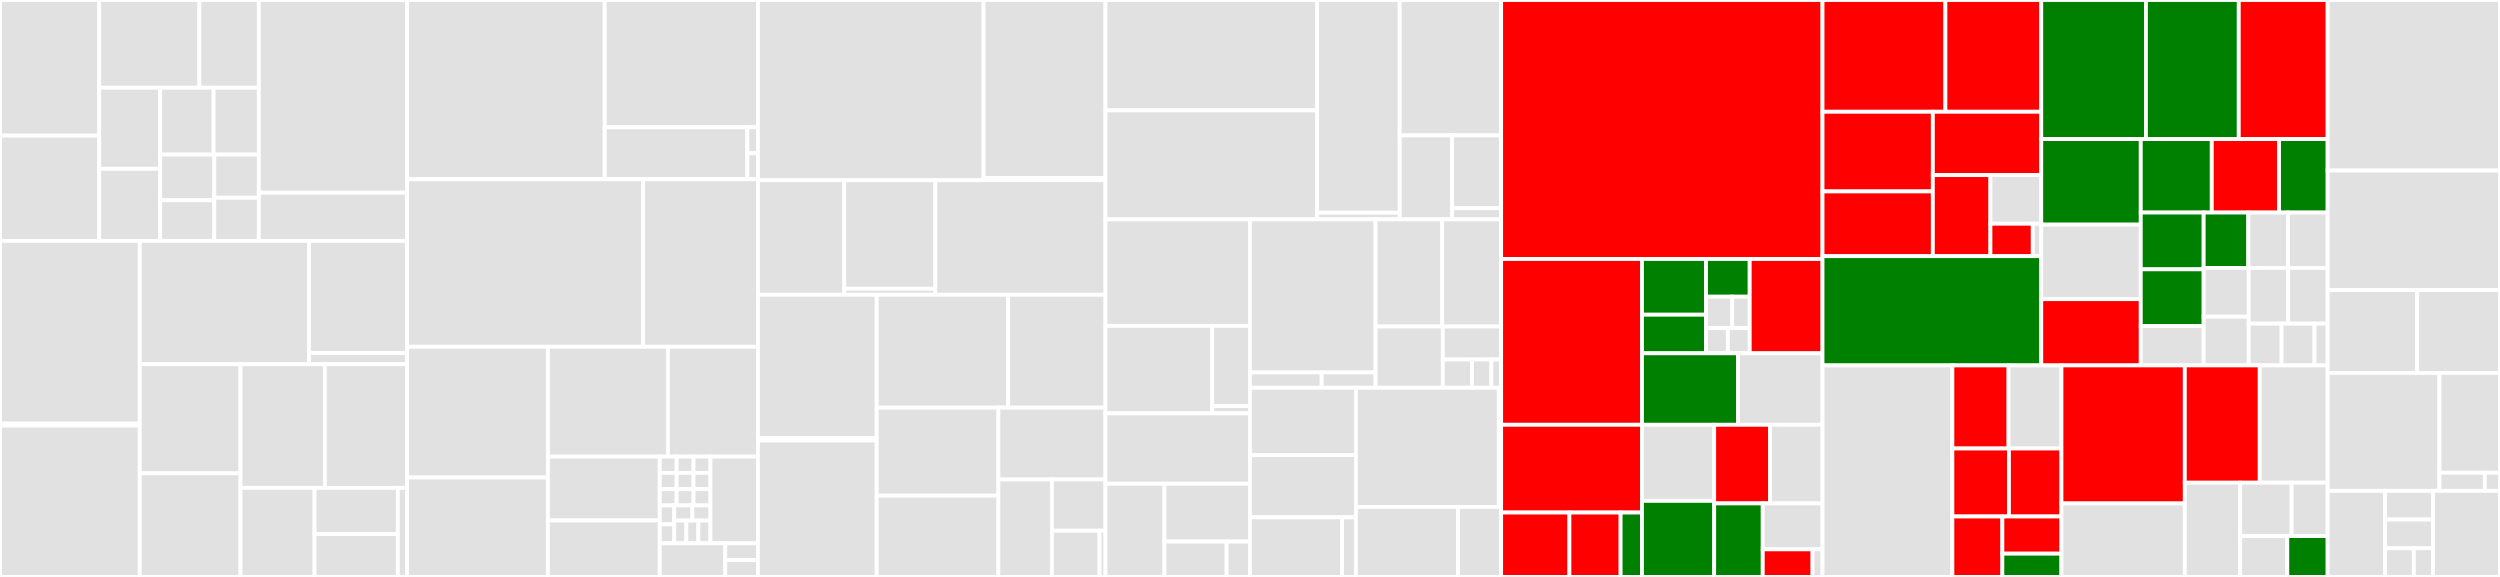 <svg baseProfile="full" width="650" height="150" viewBox="0 0 650 150" version="1.1"
xmlns="http://www.w3.org/2000/svg" xmlns:ev="http://www.w3.org/2001/xml-events"
xmlns:xlink="http://www.w3.org/1999/xlink">

<rect x="0" y="0" width="650" height="150" fill="#333333" stroke="none"/>

<style>rect.s{mask:url(#mask);}</style>
<defs>
  <pattern id="white" width="4" height="4" patternUnits="userSpaceOnUse" patternTransform="rotate(45)">
    <rect width="2" height="2" transform="translate(0,0)" fill="white"></rect>
  </pattern>
  <mask id="mask">
    <rect x="0" y="0" width="100%" height="100%" fill="url(#white)"></rect>
  </mask>
</defs>

<rect x="0" y="0" width="25.792" height="35.275" fill="#e1e1e1" stroke="white" stroke-width="1" class=" tooltipped" data-content="botonic-plugin-contentful/src/contentful/contents/button.ts"><title>botonic-plugin-contentful/src/contentful/contents/button.ts</title></rect>
<rect x="0" y="35.275" width="25.792" height="27.356" fill="#e1e1e1" stroke="white" stroke-width="1" class=" tooltipped" data-content="botonic-plugin-contentful/src/contentful/contents/schedule.ts"><title>botonic-plugin-contentful/src/contentful/contents/schedule.ts</title></rect>
<rect x="25.792" y="0" width="26.042" height="22.816" fill="#e1e1e1" stroke="white" stroke-width="1" class=" tooltipped" data-content="botonic-plugin-contentful/src/contentful/contents/follow-up.ts"><title>botonic-plugin-contentful/src/contentful/contents/follow-up.ts</title></rect>
<rect x="51.834" y="0" width="15.463" height="22.816" fill="#e1e1e1" stroke="white" stroke-width="1" class=" tooltipped" data-content="botonic-plugin-contentful/src/contentful/contents/carousel.ts"><title>botonic-plugin-contentful/src/contentful/contents/carousel.ts</title></rect>
<rect x="25.792" y="22.816" width="15.856" height="21.079" fill="#e1e1e1" stroke="white" stroke-width="1" class=" tooltipped" data-content="botonic-plugin-contentful/src/contentful/contents/text.ts"><title>botonic-plugin-contentful/src/contentful/contents/text.ts</title></rect>
<rect x="25.792" y="43.895" width="15.856" height="18.737" fill="#e1e1e1" stroke="white" stroke-width="1" class=" tooltipped" data-content="botonic-plugin-contentful/src/contentful/contents/contents.ts"><title>botonic-plugin-contentful/src/contentful/contents/contents.ts</title></rect>
<rect x="41.648" y="22.816" width="13.893" height="17.374" fill="#e1e1e1" stroke="white" stroke-width="1" class=" tooltipped" data-content="botonic-plugin-contentful/src/contentful/contents/queue.ts"><title>botonic-plugin-contentful/src/contentful/contents/queue.ts</title></rect>
<rect x="55.541" y="22.816" width="11.756" height="17.374" fill="#e1e1e1" stroke="white" stroke-width="1" class=" tooltipped" data-content="botonic-plugin-contentful/src/contentful/contents/startup.ts"><title>botonic-plugin-contentful/src/contentful/contents/startup.ts</title></rect>
<rect x="41.648" y="40.19" width="14.066" height="11.881" fill="#e1e1e1" stroke="white" stroke-width="1" class=" tooltipped" data-content="botonic-plugin-contentful/src/contentful/contents/asset.ts"><title>botonic-plugin-contentful/src/contentful/contents/asset.ts</title></rect>
<rect x="41.648" y="52.071" width="14.066" height="10.561" fill="#e1e1e1" stroke="white" stroke-width="1" class=" tooltipped" data-content="botonic-plugin-contentful/src/contentful/contents/date-range.ts"><title>botonic-plugin-contentful/src/contentful/contents/date-range.ts</title></rect>
<rect x="55.713" y="40.19" width="11.583" height="11.221" fill="#e1e1e1" stroke="white" stroke-width="1" class=" tooltipped" data-content="botonic-plugin-contentful/src/contentful/contents/url.ts"><title>botonic-plugin-contentful/src/contentful/contents/url.ts</title></rect>
<rect x="55.713" y="51.411" width="11.583" height="11.221" fill="#e1e1e1" stroke="white" stroke-width="1" class=" tooltipped" data-content="botonic-plugin-contentful/src/contentful/contents/image.ts"><title>botonic-plugin-contentful/src/contentful/contents/image.ts</title></rect>
<rect x="67.297" y="0" width="38.54" height="50.105" fill="#e1e1e1" stroke="white" stroke-width="1" class=" tooltipped" data-content="botonic-plugin-contentful/src/contentful/export/locale-migrator.ts"><title>botonic-plugin-contentful/src/contentful/export/locale-migrator.ts</title></rect>
<rect x="67.297" y="50.105" width="38.54" height="12.526" fill="#e1e1e1" stroke="white" stroke-width="1" class=" tooltipped" data-content="botonic-plugin-contentful/src/contentful/export/space-export.ts"><title>botonic-plugin-contentful/src/contentful/export/space-export.ts</title></rect>
<rect x="0" y="62.632" width="36.342" height="47.516" fill="#e1e1e1" stroke="white" stroke-width="1" class=" tooltipped" data-content="botonic-plugin-contentful/src/contentful/manage/manage-contentful.ts"><title>botonic-plugin-contentful/src/contentful/manage/manage-contentful.ts</title></rect>
<rect x="0" y="110.148" width="36.342" height="0.511" fill="#e1e1e1" stroke="white" stroke-width="1" class=" tooltipped" data-content="botonic-plugin-contentful/src/contentful/manage/index.ts"><title>botonic-plugin-contentful/src/contentful/manage/index.ts</title></rect>
<rect x="0" y="110.659" width="36.342" height="39.341" fill="#e1e1e1" stroke="white" stroke-width="1" class=" tooltipped" data-content="botonic-plugin-contentful/src/contentful/cms-contentful.ts"><title>botonic-plugin-contentful/src/contentful/cms-contentful.ts</title></rect>
<rect x="36.342" y="62.632" width="44.014" height="32.062" fill="#e1e1e1" stroke="white" stroke-width="1" class=" tooltipped" data-content="botonic-plugin-contentful/src/contentful/traverser.ts"><title>botonic-plugin-contentful/src/contentful/traverser.ts</title></rect>
<rect x="80.355" y="62.632" width="25.482" height="29.147" fill="#e1e1e1" stroke="white" stroke-width="1" class=" tooltipped" data-content="botonic-plugin-contentful/src/contentful/search/keywords.ts"><title>botonic-plugin-contentful/src/contentful/search/keywords.ts</title></rect>
<rect x="80.355" y="91.779" width="25.482" height="2.915" fill="#e1e1e1" stroke="white" stroke-width="1" class=" tooltipped" data-content="botonic-plugin-contentful/src/contentful/search/searchable-by.ts"><title>botonic-plugin-contentful/src/contentful/search/searchable-by.ts</title></rect>
<rect x="36.342" y="94.693" width="26.187" height="28.362" fill="#e1e1e1" stroke="white" stroke-width="1" class=" tooltipped" data-content="botonic-plugin-contentful/src/contentful/multi-environment.ts"><title>botonic-plugin-contentful/src/contentful/multi-environment.ts</title></rect>
<rect x="36.342" y="123.056" width="26.187" height="26.944" fill="#e1e1e1" stroke="white" stroke-width="1" class=" tooltipped" data-content="botonic-plugin-contentful/src/contentful/content-delivery.ts"><title>botonic-plugin-contentful/src/contentful/content-delivery.ts</title></rect>
<rect x="62.528" y="94.693" width="21.943" height="32.155" fill="#e1e1e1" stroke="white" stroke-width="1" class=" tooltipped" data-content="botonic-plugin-contentful/src/contentful/ignore-fallback-decorator.ts"><title>botonic-plugin-contentful/src/contentful/ignore-fallback-decorator.ts</title></rect>
<rect x="84.471" y="94.693" width="21.366" height="32.155" fill="#e1e1e1" stroke="white" stroke-width="1" class=" tooltipped" data-content="botonic-plugin-contentful/src/contentful/delivery-api.ts"><title>botonic-plugin-contentful/src/contentful/delivery-api.ts</title></rect>
<rect x="62.528" y="126.848" width="19.248" height="23.152" fill="#e1e1e1" stroke="white" stroke-width="1" class=" tooltipped" data-content="botonic-plugin-contentful/src/contentful/delivery-utils.ts"><title>botonic-plugin-contentful/src/contentful/delivery-utils.ts</title></rect>
<rect x="81.777" y="126.848" width="21.654" height="12.005" fill="#e1e1e1" stroke="white" stroke-width="1" class=" tooltipped" data-content="botonic-plugin-contentful/src/contentful/factories.ts"><title>botonic-plugin-contentful/src/contentful/factories.ts</title></rect>
<rect x="81.777" y="138.853" width="21.654" height="11.147" fill="#e1e1e1" stroke="white" stroke-width="1" class=" tooltipped" data-content="botonic-plugin-contentful/src/contentful/delivery/cache.ts"><title>botonic-plugin-contentful/src/contentful/delivery/cache.ts</title></rect>
<rect x="103.431" y="126.848" width="2.406" height="23.152" fill="#e1e1e1" stroke="white" stroke-width="1" class=" tooltipped" data-content="botonic-plugin-contentful/src/contentful/index.ts"><title>botonic-plugin-contentful/src/contentful/index.ts</title></rect>
<rect x="105.837" y="0" width="51.392" height="46.608" fill="#e1e1e1" stroke="white" stroke-width="1" class=" tooltipped" data-content="botonic-plugin-contentful/src/nlp/stemmers/stemmer-sk.ts"><title>botonic-plugin-contentful/src/nlp/stemmers/stemmer-sk.ts</title></rect>
<rect x="157.229" y="0" width="39.839" height="33.092" fill="#e1e1e1" stroke="white" stroke-width="1" class=" tooltipped" data-content="botonic-plugin-contentful/src/nlp/stemmers/polish-stemmer.ts"><title>botonic-plugin-contentful/src/nlp/stemmers/polish-stemmer.ts</title></rect>
<rect x="157.229" y="33.092" width="37.091" height="13.516" fill="#e1e1e1" stroke="white" stroke-width="1" class=" tooltipped" data-content="botonic-plugin-contentful/src/nlp/stemmers/stemmer-hr.ts"><title>botonic-plugin-contentful/src/nlp/stemmers/stemmer-hr.ts</title></rect>
<rect x="194.32" y="33.092" width="2.747" height="6.758" fill="#e1e1e1" stroke="white" stroke-width="1" class=" tooltipped" data-content="botonic-plugin-contentful/src/nlp/stemmers/rules/rules-hr.ts"><title>botonic-plugin-contentful/src/nlp/stemmers/rules/rules-hr.ts</title></rect>
<rect x="194.32" y="39.85" width="2.747" height="6.758" fill="#e1e1e1" stroke="white" stroke-width="1" class=" tooltipped" data-content="botonic-plugin-contentful/src/nlp/stemmers/transformations/transformations-hr.ts"><title>botonic-plugin-contentful/src/nlp/stemmers/transformations/transformations-hr.ts</title></rect>
<rect x="105.837" y="46.608" width="61.389" height="43.555" fill="#e1e1e1" stroke="white" stroke-width="1" class=" tooltipped" data-content="botonic-plugin-contentful/src/nlp/similar-words.ts"><title>botonic-plugin-contentful/src/nlp/similar-words.ts</title></rect>
<rect x="167.226" y="46.608" width="29.842" height="43.555" fill="#e1e1e1" stroke="white" stroke-width="1" class=" tooltipped" data-content="botonic-plugin-contentful/src/nlp/tokens.ts"><title>botonic-plugin-contentful/src/nlp/tokens.ts</title></rect>
<rect x="105.837" y="90.163" width="36.616" height="33.975" fill="#e1e1e1" stroke="white" stroke-width="1" class=" tooltipped" data-content="botonic-plugin-contentful/src/nlp/normalizer.ts"><title>botonic-plugin-contentful/src/nlp/normalizer.ts</title></rect>
<rect x="105.837" y="124.138" width="36.616" height="25.862" fill="#e1e1e1" stroke="white" stroke-width="1" class=" tooltipped" data-content="botonic-plugin-contentful/src/nlp/token-stripper.ts"><title>botonic-plugin-contentful/src/nlp/token-stripper.ts</title></rect>
<rect x="142.453" y="90.163" width="31.208" height="28.559" fill="#e1e1e1" stroke="white" stroke-width="1" class=" tooltipped" data-content="botonic-plugin-contentful/src/nlp/keywords.ts"><title>botonic-plugin-contentful/src/nlp/keywords.ts</title></rect>
<rect x="173.661" y="90.163" width="23.406" height="28.559" fill="#e1e1e1" stroke="white" stroke-width="1" class=" tooltipped" data-content="botonic-plugin-contentful/src/nlp/locales.ts"><title>botonic-plugin-contentful/src/nlp/locales.ts</title></rect>
<rect x="142.453" y="118.721" width="29.088" height="16.597" fill="#e1e1e1" stroke="white" stroke-width="1" class=" tooltipped" data-content="botonic-plugin-contentful/src/nlp/token-skipper.ts"><title>botonic-plugin-contentful/src/nlp/token-skipper.ts</title></rect>
<rect x="142.453" y="135.318" width="29.088" height="14.682" fill="#e1e1e1" stroke="white" stroke-width="1" class=" tooltipped" data-content="botonic-plugin-contentful/src/nlp/stemmer.ts"><title>botonic-plugin-contentful/src/nlp/stemmer.ts</title></rect>
<rect x="171.541" y="118.721" width="4.392" height="4.228" fill="#e1e1e1" stroke="white" stroke-width="1" class=" tooltipped" data-content="botonic-plugin-contentful/src/nlp/stopwords/stopwords-ca.ts"><title>botonic-plugin-contentful/src/nlp/stopwords/stopwords-ca.ts</title></rect>
<rect x="175.933" y="118.721" width="4.392" height="4.228" fill="#e1e1e1" stroke="white" stroke-width="1" class=" tooltipped" data-content="botonic-plugin-contentful/src/nlp/stopwords/stopwords-cs.ts"><title>botonic-plugin-contentful/src/nlp/stopwords/stopwords-cs.ts</title></rect>
<rect x="180.324" y="118.721" width="4.392" height="4.228" fill="#e1e1e1" stroke="white" stroke-width="1" class=" tooltipped" data-content="botonic-plugin-contentful/src/nlp/stopwords/stopwords-de.ts"><title>botonic-plugin-contentful/src/nlp/stopwords/stopwords-de.ts</title></rect>
<rect x="171.541" y="122.95" width="4.392" height="4.228" fill="#e1e1e1" stroke="white" stroke-width="1" class=" tooltipped" data-content="botonic-plugin-contentful/src/nlp/stopwords/stopwords-el.ts"><title>botonic-plugin-contentful/src/nlp/stopwords/stopwords-el.ts</title></rect>
<rect x="175.933" y="122.95" width="4.392" height="4.228" fill="#e1e1e1" stroke="white" stroke-width="1" class=" tooltipped" data-content="botonic-plugin-contentful/src/nlp/stopwords/stopwords-en.ts"><title>botonic-plugin-contentful/src/nlp/stopwords/stopwords-en.ts</title></rect>
<rect x="180.324" y="122.95" width="4.392" height="4.228" fill="#e1e1e1" stroke="white" stroke-width="1" class=" tooltipped" data-content="botonic-plugin-contentful/src/nlp/stopwords/stopwords-es.ts"><title>botonic-plugin-contentful/src/nlp/stopwords/stopwords-es.ts</title></rect>
<rect x="171.541" y="127.178" width="4.392" height="4.228" fill="#e1e1e1" stroke="white" stroke-width="1" class=" tooltipped" data-content="botonic-plugin-contentful/src/nlp/stopwords/stopwords-fr.ts"><title>botonic-plugin-contentful/src/nlp/stopwords/stopwords-fr.ts</title></rect>
<rect x="175.933" y="127.178" width="4.392" height="4.228" fill="#e1e1e1" stroke="white" stroke-width="1" class=" tooltipped" data-content="botonic-plugin-contentful/src/nlp/stopwords/stopwords-hr.ts"><title>botonic-plugin-contentful/src/nlp/stopwords/stopwords-hr.ts</title></rect>
<rect x="180.324" y="127.178" width="4.392" height="4.228" fill="#e1e1e1" stroke="white" stroke-width="1" class=" tooltipped" data-content="botonic-plugin-contentful/src/nlp/stopwords/stopwords-it.ts"><title>botonic-plugin-contentful/src/nlp/stopwords/stopwords-it.ts</title></rect>
<rect x="171.541" y="131.406" width="3.764" height="4.933" fill="#e1e1e1" stroke="white" stroke-width="1" class=" tooltipped" data-content="botonic-plugin-contentful/src/nlp/stopwords/stopwords-pl.ts"><title>botonic-plugin-contentful/src/nlp/stopwords/stopwords-pl.ts</title></rect>
<rect x="171.541" y="136.338" width="3.764" height="4.933" fill="#e1e1e1" stroke="white" stroke-width="1" class=" tooltipped" data-content="botonic-plugin-contentful/src/nlp/stopwords/stopwords-pt.ts"><title>botonic-plugin-contentful/src/nlp/stopwords/stopwords-pt.ts</title></rect>
<rect x="175.305" y="131.406" width="4.705" height="3.946" fill="#e1e1e1" stroke="white" stroke-width="1" class=" tooltipped" data-content="botonic-plugin-contentful/src/nlp/stopwords/stopwords-ro.ts"><title>botonic-plugin-contentful/src/nlp/stopwords/stopwords-ro.ts</title></rect>
<rect x="180.011" y="131.406" width="4.705" height="3.946" fill="#e1e1e1" stroke="white" stroke-width="1" class=" tooltipped" data-content="botonic-plugin-contentful/src/nlp/stopwords/stopwords-ru.ts"><title>botonic-plugin-contentful/src/nlp/stopwords/stopwords-ru.ts</title></rect>
<rect x="175.305" y="135.352" width="3.137" height="5.919" fill="#e1e1e1" stroke="white" stroke-width="1" class=" tooltipped" data-content="botonic-plugin-contentful/src/nlp/stopwords/stopwords-sk.ts"><title>botonic-plugin-contentful/src/nlp/stopwords/stopwords-sk.ts</title></rect>
<rect x="178.442" y="135.352" width="3.137" height="5.919" fill="#e1e1e1" stroke="white" stroke-width="1" class=" tooltipped" data-content="botonic-plugin-contentful/src/nlp/stopwords/stopwords-tr.ts"><title>botonic-plugin-contentful/src/nlp/stopwords/stopwords-tr.ts</title></rect>
<rect x="181.579" y="135.352" width="3.137" height="5.919" fill="#e1e1e1" stroke="white" stroke-width="1" class=" tooltipped" data-content="botonic-plugin-contentful/src/nlp/stopwords/stopwords-uk.ts"><title>botonic-plugin-contentful/src/nlp/stopwords/stopwords-uk.ts</title></rect>
<rect x="184.716" y="118.721" width="12.351" height="22.55" fill="#e1e1e1" stroke="white" stroke-width="1" class=" tooltipped" data-content="botonic-plugin-contentful/src/nlp/util/strings.ts"><title>botonic-plugin-contentful/src/nlp/util/strings.ts</title></rect>
<rect x="171.541" y="141.271" width="17.017" height="8.729" fill="#e1e1e1" stroke="white" stroke-width="1" class=" tooltipped" data-content="botonic-plugin-contentful/src/nlp/index.ts"><title>botonic-plugin-contentful/src/nlp/index.ts</title></rect>
<rect x="188.559" y="141.271" width="8.509" height="4.364" fill="#e1e1e1" stroke="white" stroke-width="1" class=" tooltipped" data-content="botonic-plugin-contentful/src/nlp/tokenizers/tokenizer-hr.ts"><title>botonic-plugin-contentful/src/nlp/tokenizers/tokenizer-hr.ts</title></rect>
<rect x="188.559" y="145.636" width="8.509" height="4.364" fill="#e1e1e1" stroke="white" stroke-width="1" class=" tooltipped" data-content="botonic-plugin-contentful/src/nlp/tokenizers/tokenizer-sk.ts"><title>botonic-plugin-contentful/src/nlp/tokenizers/tokenizer-sk.ts</title></rect>
<rect x="197.067" y="0" width="58.657" height="46.849" fill="#e1e1e1" stroke="white" stroke-width="1" class=" tooltipped" data-content="botonic-plugin-contentful/src/cms/contents.ts"><title>botonic-plugin-contentful/src/cms/contents.ts</title></rect>
<rect x="255.724" y="0" width="31.707" height="46.264" fill="#e1e1e1" stroke="white" stroke-width="1" class=" tooltipped" data-content="botonic-plugin-contentful/src/cms/test-helpers/builders.ts"><title>botonic-plugin-contentful/src/cms/test-helpers/builders.ts</title></rect>
<rect x="255.724" y="46.264" width="31.707" height="0.586" fill="#e1e1e1" stroke="white" stroke-width="1" class=" tooltipped" data-content="botonic-plugin-contentful/src/cms/test-helpers/index.ts"><title>botonic-plugin-contentful/src/cms/test-helpers/index.ts</title></rect>
<rect x="197.067" y="46.849" width="22.435" height="29.795" fill="#e1e1e1" stroke="white" stroke-width="1" class=" tooltipped" data-content="botonic-plugin-contentful/src/cms/transform/cms-filter.ts"><title>botonic-plugin-contentful/src/cms/transform/cms-filter.ts</title></rect>
<rect x="219.502" y="46.849" width="23.682" height="28.226" fill="#e1e1e1" stroke="white" stroke-width="1" class=" tooltipped" data-content="botonic-plugin-contentful/src/cms/transform/message-content-filters.ts"><title>botonic-plugin-contentful/src/cms/transform/message-content-filters.ts</title></rect>
<rect x="219.502" y="75.076" width="23.682" height="1.568" fill="#e1e1e1" stroke="white" stroke-width="1" class=" tooltipped" data-content="botonic-plugin-contentful/src/cms/transform/index.ts"><title>botonic-plugin-contentful/src/cms/transform/index.ts</title></rect>
<rect x="243.184" y="46.849" width="44.247" height="29.795" fill="#e1e1e1" stroke="white" stroke-width="1" class=" tooltipped" data-content="botonic-plugin-contentful/src/cms/callback.ts"><title>botonic-plugin-contentful/src/cms/callback.ts</title></rect>
<rect x="197.067" y="76.644" width="30.881" height="37.279" fill="#e1e1e1" stroke="white" stroke-width="1" class=" tooltipped" data-content="botonic-plugin-contentful/src/cms/factories/content-factories.ts"><title>botonic-plugin-contentful/src/cms/factories/content-factories.ts</title></rect>
<rect x="197.067" y="113.923" width="30.881" height="0.601" fill="#e1e1e1" stroke="white" stroke-width="1" class=" tooltipped" data-content="botonic-plugin-contentful/src/cms/factories/index.ts"><title>botonic-plugin-contentful/src/cms/factories/index.ts</title></rect>
<rect x="197.067" y="114.524" width="30.881" height="35.476" fill="#e1e1e1" stroke="white" stroke-width="1" class=" tooltipped" data-content="botonic-plugin-contentful/src/cms/cms-error.ts"><title>botonic-plugin-contentful/src/cms/cms-error.ts</title></rect>
<rect x="227.948" y="76.644" width="34.171" height="29.342" fill="#e1e1e1" stroke="white" stroke-width="1" class=" tooltipped" data-content="botonic-plugin-contentful/src/cms/visitors/message-visitors.ts"><title>botonic-plugin-contentful/src/cms/visitors/message-visitors.ts</title></rect>
<rect x="262.119" y="76.644" width="25.312" height="29.342" fill="#e1e1e1" stroke="white" stroke-width="1" class=" tooltipped" data-content="botonic-plugin-contentful/src/cms/cms-log.ts"><title>botonic-plugin-contentful/src/cms/cms-log.ts</title></rect>
<rect x="227.948" y="105.986" width="31.64" height="22.887" fill="#e1e1e1" stroke="white" stroke-width="1" class=" tooltipped" data-content="botonic-plugin-contentful/src/cms/exceptions.ts"><title>botonic-plugin-contentful/src/cms/exceptions.ts</title></rect>
<rect x="227.948" y="128.873" width="31.64" height="21.127" fill="#e1e1e1" stroke="white" stroke-width="1" class=" tooltipped" data-content="botonic-plugin-contentful/src/cms/cms-dummy.ts"><title>botonic-plugin-contentful/src/cms/cms-dummy.ts</title></rect>
<rect x="259.588" y="105.986" width="27.843" height="18.672" fill="#e1e1e1" stroke="white" stroke-width="1" class=" tooltipped" data-content="botonic-plugin-contentful/src/cms/cms.ts"><title>botonic-plugin-contentful/src/cms/cms.ts</title></rect>
<rect x="259.588" y="124.659" width="13.922" height="25.341" fill="#e1e1e1" stroke="white" stroke-width="1" class=" tooltipped" data-content="botonic-plugin-contentful/src/cms/cms-multilocale.ts"><title>botonic-plugin-contentful/src/cms/cms-multilocale.ts</title></rect>
<rect x="273.509" y="124.659" width="13.922" height="13.337" fill="#e1e1e1" stroke="white" stroke-width="1" class=" tooltipped" data-content="botonic-plugin-contentful/src/cms/index.ts"><title>botonic-plugin-contentful/src/cms/index.ts</title></rect>
<rect x="273.509" y="137.996" width="12.375" height="12.004" fill="#e1e1e1" stroke="white" stroke-width="1" class=" tooltipped" data-content="botonic-plugin-contentful/src/cms/fields.ts"><title>botonic-plugin-contentful/src/cms/fields.ts</title></rect>
<rect x="285.884" y="137.996" width="1.547" height="12.004" fill="#e1e1e1" stroke="white" stroke-width="1" class=" tooltipped" data-content="botonic-plugin-contentful/src/cms/context.ts"><title>botonic-plugin-contentful/src/cms/context.ts</title></rect>
<rect x="287.431" y="0" width="55.014" height="28.689" fill="#e1e1e1" stroke="white" stroke-width="1" class=" tooltipped" data-content="botonic-plugin-contentful/src/tools/l10n/csv-import.ts"><title>botonic-plugin-contentful/src/tools/l10n/csv-import.ts</title></rect>
<rect x="287.431" y="28.689" width="55.014" height="28.351" fill="#e1e1e1" stroke="white" stroke-width="1" class=" tooltipped" data-content="botonic-plugin-contentful/src/tools/l10n/import-updater.ts"><title>botonic-plugin-contentful/src/tools/l10n/import-updater.ts</title></rect>
<rect x="342.445" y="0" width="21.485" height="55.311" fill="#e1e1e1" stroke="white" stroke-width="1" class=" tooltipped" data-content="botonic-plugin-contentful/src/tools/l10n/csv-export.ts"><title>botonic-plugin-contentful/src/tools/l10n/csv-export.ts</title></rect>
<rect x="342.445" y="55.311" width="21.485" height="1.728" fill="#e1e1e1" stroke="white" stroke-width="1" class=" tooltipped" data-content="botonic-plugin-contentful/src/tools/l10n/fields.ts"><title>botonic-plugin-contentful/src/tools/l10n/fields.ts</title></rect>
<rect x="363.93" y="0" width="26.368" height="35.21" fill="#e1e1e1" stroke="white" stroke-width="1" class=" tooltipped" data-content="botonic-plugin-contentful/src/tools/validate-all-contents.ts"><title>botonic-plugin-contentful/src/tools/validate-all-contents.ts</title></rect>
<rect x="363.93" y="35.21" width="13.609" height="21.83" fill="#e1e1e1" stroke="white" stroke-width="1" class=" tooltipped" data-content="botonic-plugin-contentful/src/tools/keyword-tools.ts"><title>botonic-plugin-contentful/src/tools/keyword-tools.ts</title></rect>
<rect x="377.539" y="35.21" width="12.759" height="18.919" fill="#e1e1e1" stroke="white" stroke-width="1" class=" tooltipped" data-content="botonic-plugin-contentful/src/tools/regression-tools.ts"><title>botonic-plugin-contentful/src/tools/regression-tools.ts</title></rect>
<rect x="377.539" y="54.129" width="12.759" height="2.911" fill="#e1e1e1" stroke="white" stroke-width="1" class=" tooltipped" data-content="botonic-plugin-contentful/src/tools/index.ts"><title>botonic-plugin-contentful/src/tools/index.ts</title></rect>
<rect x="287.431" y="57.04" width="37.551" height="27.69" fill="#e1e1e1" stroke="white" stroke-width="1" class=" tooltipped" data-content="botonic-plugin-contentful/src/manage-cms/fields.ts"><title>botonic-plugin-contentful/src/manage-cms/fields.ts</title></rect>
<rect x="287.431" y="84.73" width="27.755" height="22.746" fill="#e1e1e1" stroke="white" stroke-width="1" class=" tooltipped" data-content="botonic-plugin-contentful/src/manage-cms/content-deleter.ts"><title>botonic-plugin-contentful/src/manage-cms/content-deleter.ts</title></rect>
<rect x="315.186" y="84.73" width="9.796" height="20.85" fill="#e1e1e1" stroke="white" stroke-width="1" class=" tooltipped" data-content="botonic-plugin-contentful/src/manage-cms/manage-cms-error.ts"><title>botonic-plugin-contentful/src/manage-cms/manage-cms-error.ts</title></rect>
<rect x="315.186" y="105.58" width="9.796" height="1.895" fill="#e1e1e1" stroke="white" stroke-width="1" class=" tooltipped" data-content="botonic-plugin-contentful/src/manage-cms/index.ts"><title>botonic-plugin-contentful/src/manage-cms/index.ts</title></rect>
<rect x="287.431" y="107.476" width="37.551" height="18.295" fill="#e1e1e1" stroke="white" stroke-width="1" class=" tooltipped" data-content="botonic-plugin-contentful/src/markup/markup.ts"><title>botonic-plugin-contentful/src/markup/markup.ts</title></rect>
<rect x="287.431" y="125.771" width="15.327" height="24.229" fill="#e1e1e1" stroke="white" stroke-width="1" class=" tooltipped" data-content="botonic-plugin-contentful/src/markup/whatsapp.ts"><title>botonic-plugin-contentful/src/markup/whatsapp.ts</title></rect>
<rect x="302.758" y="125.771" width="22.224" height="15.039" fill="#e1e1e1" stroke="white" stroke-width="1" class=" tooltipped" data-content="botonic-plugin-contentful/src/markup/markdown.ts"><title>botonic-plugin-contentful/src/markup/markdown.ts</title></rect>
<rect x="302.758" y="140.81" width="16.163" height="9.19" fill="#e1e1e1" stroke="white" stroke-width="1" class=" tooltipped" data-content="botonic-plugin-contentful/src/markup/factories.ts"><title>botonic-plugin-contentful/src/markup/factories.ts</title></rect>
<rect x="318.921" y="140.81" width="6.061" height="9.19" fill="#e1e1e1" stroke="white" stroke-width="1" class=" tooltipped" data-content="botonic-plugin-contentful/src/markup/index.ts"><title>botonic-plugin-contentful/src/markup/index.ts</title></rect>
<rect x="324.982" y="57.04" width="32.657" height="39.8" fill="#e1e1e1" stroke="white" stroke-width="1" class=" tooltipped" data-content="botonic-plugin-contentful/src/time/schedule.ts"><title>botonic-plugin-contentful/src/time/schedule.ts</title></rect>
<rect x="324.982" y="96.839" width="18.661" height="3.98" fill="#e1e1e1" stroke="white" stroke-width="1" class=" tooltipped" data-content="botonic-plugin-contentful/src/time/index.ts"><title>botonic-plugin-contentful/src/time/index.ts</title></rect>
<rect x="343.644" y="96.839" width="13.996" height="3.98" fill="#e1e1e1" stroke="white" stroke-width="1" class=" tooltipped" data-content="botonic-plugin-contentful/src/time/timezones.ts"><title>botonic-plugin-contentful/src/time/timezones.ts</title></rect>
<rect x="357.64" y="57.04" width="17.328" height="27.86" fill="#e1e1e1" stroke="white" stroke-width="1" class=" tooltipped" data-content="botonic-plugin-contentful/src/util/objects.ts"><title>botonic-plugin-contentful/src/util/objects.ts</title></rect>
<rect x="374.968" y="57.04" width="15.329" height="27.86" fill="#e1e1e1" stroke="white" stroke-width="1" class=" tooltipped" data-content="botonic-plugin-contentful/src/util/async.ts"><title>botonic-plugin-contentful/src/util/async.ts</title></rect>
<rect x="357.64" y="84.899" width="17.495" height="15.92" fill="#e1e1e1" stroke="white" stroke-width="1" class=" tooltipped" data-content="botonic-plugin-contentful/src/util/backoff.ts"><title>botonic-plugin-contentful/src/util/backoff.ts</title></rect>
<rect x="375.135" y="84.899" width="15.162" height="8.572" fill="#e1e1e1" stroke="white" stroke-width="1" class=" tooltipped" data-content="botonic-plugin-contentful/src/util/arrays.ts"><title>botonic-plugin-contentful/src/util/arrays.ts</title></rect>
<rect x="375.135" y="93.472" width="7.581" height="7.348" fill="#e1e1e1" stroke="white" stroke-width="1" class=" tooltipped" data-content="botonic-plugin-contentful/src/util/exceptions.ts"><title>botonic-plugin-contentful/src/util/exceptions.ts</title></rect>
<rect x="382.716" y="93.472" width="5.054" height="7.348" fill="#e1e1e1" stroke="white" stroke-width="1" class=" tooltipped" data-content="botonic-plugin-contentful/src/util/enums.ts"><title>botonic-plugin-contentful/src/util/enums.ts</title></rect>
<rect x="387.77" y="93.472" width="2.527" height="7.348" fill="#e1e1e1" stroke="white" stroke-width="1" class=" tooltipped" data-content="botonic-plugin-contentful/src/util/index.ts"><title>botonic-plugin-contentful/src/util/index.ts</title></rect>
<rect x="324.982" y="100.819" width="27.561" height="17.516" fill="#e1e1e1" stroke="white" stroke-width="1" class=" tooltipped" data-content="botonic-plugin-contentful/src/search/search-by-keywords.ts"><title>botonic-plugin-contentful/src/search/search-by-keywords.ts</title></rect>
<rect x="324.982" y="118.336" width="27.561" height="16.169" fill="#e1e1e1" stroke="white" stroke-width="1" class=" tooltipped" data-content="botonic-plugin-contentful/src/search/search.ts"><title>botonic-plugin-contentful/src/search/search.ts</title></rect>
<rect x="324.982" y="134.505" width="23.966" height="15.495" fill="#e1e1e1" stroke="white" stroke-width="1" class=" tooltipped" data-content="botonic-plugin-contentful/src/search/search-result.ts"><title>botonic-plugin-contentful/src/search/search-result.ts</title></rect>
<rect x="348.948" y="134.505" width="3.595" height="15.495" fill="#e1e1e1" stroke="white" stroke-width="1" class=" tooltipped" data-content="botonic-plugin-contentful/src/search/index.ts"><title>botonic-plugin-contentful/src/search/index.ts</title></rect>
<rect x="352.543" y="100.819" width="37.155" height="30.984" fill="#e1e1e1" stroke="white" stroke-width="1" class=" tooltipped" data-content="botonic-plugin-contentful/src/render/botonic-converter.ts"><title>botonic-plugin-contentful/src/render/botonic-converter.ts</title></rect>
<rect x="389.698" y="100.819" width="0.599" height="30.984" fill="#e1e1e1" stroke="white" stroke-width="1" class=" tooltipped" data-content="botonic-plugin-contentful/src/render/index.ts"><title>botonic-plugin-contentful/src/render/index.ts</title></rect>
<rect x="352.543" y="131.803" width="26.53" height="18.197" fill="#e1e1e1" stroke="white" stroke-width="1" class=" tooltipped" data-content="botonic-plugin-contentful/src/plugin.ts"><title>botonic-plugin-contentful/src/plugin.ts</title></rect>
<rect x="379.073" y="131.803" width="11.224" height="18.197" fill="#e1e1e1" stroke="white" stroke-width="1" class=" tooltipped" data-content="botonic-plugin-contentful/src/index.ts"><title>botonic-plugin-contentful/src/index.ts</title></rect>
<rect x="390.297" y="0" width="83.556" height="67.333" fill="red" stroke="white" stroke-width="1" class=" tooltipped" data-content="botonic-react/src/webchat/webchat.jsx"><title>botonic-react/src/webchat/webchat.jsx</title></rect>
<rect x="390.297" y="67.333" width="36.612" height="43.108" fill="red" stroke="white" stroke-width="1" class=" tooltipped" data-content="botonic-react/src/webchat/hooks.js"><title>botonic-react/src/webchat/hooks.js</title></rect>
<rect x="390.297" y="110.442" width="36.612" height="22.822" fill="red" stroke="white" stroke-width="1" class=" tooltipped" data-content="botonic-react/src/webchat/devices/scrollbar-controller.js"><title>botonic-react/src/webchat/devices/scrollbar-controller.js</title></rect>
<rect x="390.297" y="133.264" width="17.751" height="16.736" fill="red" stroke="white" stroke-width="1" class=" tooltipped" data-content="botonic-react/src/webchat/devices/webchat-resizer.js"><title>botonic-react/src/webchat/devices/webchat-resizer.js</title></rect>
<rect x="408.048" y="133.264" width="13.313" height="16.736" fill="red" stroke="white" stroke-width="1" class=" tooltipped" data-content="botonic-react/src/webchat/devices/device-adapter.js"><title>botonic-react/src/webchat/devices/device-adapter.js</title></rect>
<rect x="421.362" y="133.264" width="5.547" height="16.736" fill="green" stroke="white" stroke-width="1" class=" tooltipped" data-content="botonic-react/src/webchat/devices/index.js"><title>botonic-react/src/webchat/devices/index.js</title></rect>
<rect x="426.909" y="67.333" width="16.657" height="14.491" fill="green" stroke="white" stroke-width="1" class=" tooltipped" data-content="botonic-react/src/webchat/components/persistent-menu.jsx"><title>botonic-react/src/webchat/components/persistent-menu.jsx</title></rect>
<rect x="426.909" y="81.824" width="16.657" height="10.032" fill="green" stroke="white" stroke-width="1" class=" tooltipped" data-content="botonic-react/src/webchat/components/styled-scrollbar.jsx"><title>botonic-react/src/webchat/components/styled-scrollbar.jsx</title></rect>
<rect x="443.566" y="67.333" width="11.357" height="9.809" fill="green" stroke="white" stroke-width="1" class=" tooltipped" data-content="botonic-react/src/webchat/components/emoji-picker.jsx"><title>botonic-react/src/webchat/components/emoji-picker.jsx</title></rect>
<rect x="443.566" y="77.143" width="6.814" height="8.174" fill="#e1e1e1" stroke="white" stroke-width="1" class=" tooltipped" data-content="botonic-react/src/webchat/components/common.jsx"><title>botonic-react/src/webchat/components/common.jsx</title></rect>
<rect x="450.381" y="77.143" width="4.543" height="8.174" fill="#e1e1e1" stroke="white" stroke-width="1" class=" tooltipped" data-content="botonic-react/src/webchat/components/attachment.jsx"><title>botonic-react/src/webchat/components/attachment.jsx</title></rect>
<rect x="443.566" y="85.317" width="5.679" height="6.54" fill="#e1e1e1" stroke="white" stroke-width="1" class=" tooltipped" data-content="botonic-react/src/webchat/components/send-button.jsx"><title>botonic-react/src/webchat/components/send-button.jsx</title></rect>
<rect x="449.245" y="85.317" width="5.679" height="6.54" fill="#e1e1e1" stroke="white" stroke-width="1" class=" tooltipped" data-content="botonic-react/src/webchat/components/typing-indicator.jsx"><title>botonic-react/src/webchat/components/typing-indicator.jsx</title></rect>
<rect x="454.924" y="67.333" width="18.929" height="24.523" fill="red" stroke="white" stroke-width="1" class=" tooltipped" data-content="botonic-react/src/webchat/header.jsx"><title>botonic-react/src/webchat/header.jsx</title></rect>
<rect x="426.909" y="91.856" width="24.97" height="18.59" fill="green" stroke="white" stroke-width="1" class=" tooltipped" data-content="botonic-react/src/webchat/webview.jsx"><title>botonic-react/src/webchat/webview.jsx</title></rect>
<rect x="451.879" y="91.856" width="21.974" height="18.59" fill="#e1e1e1" stroke="white" stroke-width="1" class=" tooltipped" data-content="botonic-react/src/webchat/messages-reducer.js"><title>botonic-react/src/webchat/messages-reducer.js</title></rect>
<rect x="426.909" y="110.447" width="18.778" height="19.777" fill="#e1e1e1" stroke="white" stroke-width="1" class=" tooltipped" data-content="botonic-react/src/webchat/actions.jsx"><title>botonic-react/src/webchat/actions.jsx</title></rect>
<rect x="426.909" y="130.223" width="18.778" height="19.777" fill="green" stroke="white" stroke-width="1" class=" tooltipped" data-content="botonic-react/src/webchat/session-view.jsx"><title>botonic-react/src/webchat/session-view.jsx</title></rect>
<rect x="445.686" y="110.447" width="14.537" height="20.436" fill="red" stroke="white" stroke-width="1" class=" tooltipped" data-content="botonic-react/src/webchat/webchat-reducer.js"><title>botonic-react/src/webchat/webchat-reducer.js</title></rect>
<rect x="460.224" y="110.447" width="13.629" height="20.436" fill="#e1e1e1" stroke="white" stroke-width="1" class=" tooltipped" data-content="botonic-react/src/webchat/replies.jsx"><title>botonic-react/src/webchat/replies.jsx</title></rect>
<rect x="445.686" y="130.883" width="12.626" height="19.117" fill="green" stroke="white" stroke-width="1" class=" tooltipped" data-content="botonic-react/src/webchat/message-list.jsx"><title>botonic-react/src/webchat/message-list.jsx</title></rect>
<rect x="458.313" y="130.883" width="15.54" height="11.948" fill="#e1e1e1" stroke="white" stroke-width="1" class=" tooltipped" data-content="botonic-react/src/webchat/webchat-dev.jsx"><title>botonic-react/src/webchat/webchat-dev.jsx</title></rect>
<rect x="458.313" y="142.831" width="12.95" height="7.169" fill="red" stroke="white" stroke-width="1" class=" tooltipped" data-content="botonic-react/src/webchat/use-storage-state-hook.js"><title>botonic-react/src/webchat/use-storage-state-hook.js</title></rect>
<rect x="471.263" y="142.831" width="2.59" height="7.169" fill="#e1e1e1" stroke="white" stroke-width="1" class=" tooltipped" data-content="botonic-react/src/webchat/index.js"><title>botonic-react/src/webchat/index.js</title></rect>
<rect x="473.853" y="0" width="31.951" height="29.056" fill="red" stroke="white" stroke-width="1" class=" tooltipped" data-content="botonic-react/src/components/multichannel/multichannel-text.jsx"><title>botonic-react/src/components/multichannel/multichannel-text.jsx</title></rect>
<rect x="505.804" y="0" width="24.922" height="29.056" fill="red" stroke="white" stroke-width="1" class=" tooltipped" data-content="botonic-react/src/components/multichannel/multichannel-button.jsx"><title>botonic-react/src/components/multichannel/multichannel-button.jsx</title></rect>
<rect x="473.853" y="29.056" width="28.684" height="20.714" fill="red" stroke="white" stroke-width="1" class=" tooltipped" data-content="botonic-react/src/components/multichannel/multichannel-carousel.jsx"><title>botonic-react/src/components/multichannel/multichannel-carousel.jsx</title></rect>
<rect x="473.853" y="49.771" width="28.684" height="16.83" fill="red" stroke="white" stroke-width="1" class=" tooltipped" data-content="botonic-react/src/components/multichannel/facebook/facebook.jsx"><title>botonic-react/src/components/multichannel/facebook/facebook.jsx</title></rect>
<rect x="502.537" y="29.056" width="28.19" height="16.467" fill="red" stroke="white" stroke-width="1" class=" tooltipped" data-content="botonic-react/src/components/multichannel/multichannel.jsx"><title>botonic-react/src/components/multichannel/multichannel.jsx</title></rect>
<rect x="502.537" y="45.523" width="14.976" height="21.078" fill="red" stroke="white" stroke-width="1" class=" tooltipped" data-content="botonic-react/src/components/multichannel/multichannel-utils.js"><title>botonic-react/src/components/multichannel/multichannel-utils.js</title></rect>
<rect x="517.512" y="45.523" width="13.214" height="12.647" fill="#e1e1e1" stroke="white" stroke-width="1" class=" tooltipped" data-content="botonic-react/src/components/multichannel/multichannel-reply.jsx"><title>botonic-react/src/components/multichannel/multichannel-reply.jsx</title></rect>
<rect x="517.512" y="58.17" width="11.012" height="8.431" fill="red" stroke="white" stroke-width="1" class=" tooltipped" data-content="botonic-react/src/components/multichannel/deepmap-with-index.js"><title>botonic-react/src/components/multichannel/deepmap-with-index.js</title></rect>
<rect x="528.524" y="58.17" width="2.202" height="8.431" fill="#e1e1e1" stroke="white" stroke-width="1" class=" tooltipped" data-content="botonic-react/src/components/multichannel/multichannel-context.jsx"><title>botonic-react/src/components/multichannel/multichannel-context.jsx</title></rect>
<rect x="473.853" y="66.601" width="56.874" height="28.403" fill="green" stroke="white" stroke-width="1" class=" tooltipped" data-content="botonic-react/src/components/message.jsx"><title>botonic-react/src/components/message.jsx</title></rect>
<rect x="530.726" y="0" width="27.218" height="36.157" fill="green" stroke="white" stroke-width="1" class=" tooltipped" data-content="botonic-react/src/components/button.jsx"><title>botonic-react/src/components/button.jsx</title></rect>
<rect x="557.944" y="0" width="24.136" height="36.157" fill="green" stroke="white" stroke-width="1" class=" tooltipped" data-content="botonic-react/src/components/carousel.jsx"><title>botonic-react/src/components/carousel.jsx</title></rect>
<rect x="582.08" y="0" width="23.109" height="36.157" fill="red" stroke="white" stroke-width="1" class=" tooltipped" data-content="botonic-react/src/components/markdown.js"><title>botonic-react/src/components/markdown.js</title></rect>
<rect x="530.726" y="36.157" width="25.873" height="22.247" fill="green" stroke="white" stroke-width="1" class=" tooltipped" data-content="botonic-react/src/components/webchat-settings.jsx"><title>botonic-react/src/components/webchat-settings.jsx</title></rect>
<rect x="530.726" y="58.404" width="25.873" height="19.377" fill="#e1e1e1" stroke="white" stroke-width="1" class=" tooltipped" data-content="botonic-react/src/components/reply.jsx"><title>botonic-react/src/components/reply.jsx</title></rect>
<rect x="530.726" y="77.781" width="25.873" height="17.224" fill="red" stroke="white" stroke-width="1" class=" tooltipped" data-content="botonic-react/src/components/custom-message.jsx"><title>botonic-react/src/components/custom-message.jsx</title></rect>
<rect x="556.599" y="36.157" width="18.464" height="19.107" fill="green" stroke="white" stroke-width="1" class=" tooltipped" data-content="botonic-react/src/components/element.jsx"><title>botonic-react/src/components/element.jsx</title></rect>
<rect x="575.063" y="36.157" width="17.493" height="19.107" fill="red" stroke="white" stroke-width="1" class=" tooltipped" data-content="botonic-react/src/components/text.jsx"><title>botonic-react/src/components/text.jsx</title></rect>
<rect x="592.556" y="36.157" width="12.634" height="19.107" fill="green" stroke="white" stroke-width="1" class=" tooltipped" data-content="botonic-react/src/components/handoff.jsx"><title>botonic-react/src/components/handoff.jsx</title></rect>
<rect x="556.599" y="55.263" width="16.353" height="14.761" fill="green" stroke="white" stroke-width="1" class=" tooltipped" data-content="botonic-react/src/components/location.jsx"><title>botonic-react/src/components/location.jsx</title></rect>
<rect x="556.599" y="70.024" width="16.353" height="14.761" fill="green" stroke="white" stroke-width="1" class=" tooltipped" data-content="botonic-react/src/components/timestamps.jsx"><title>botonic-react/src/components/timestamps.jsx</title></rect>
<rect x="556.599" y="84.785" width="16.353" height="10.219" fill="#e1e1e1" stroke="white" stroke-width="1" class=" tooltipped" data-content="botonic-react/src/components/video.jsx"><title>botonic-react/src/components/video.jsx</title></rect>
<rect x="572.952" y="55.263" width="11.606" height="14.399" fill="green" stroke="white" stroke-width="1" class=" tooltipped" data-content="botonic-react/src/components/whatsapp-template.jsx"><title>botonic-react/src/components/whatsapp-template.jsx</title></rect>
<rect x="584.557" y="55.263" width="10.316" height="14.399" fill="#e1e1e1" stroke="white" stroke-width="1" class=" tooltipped" data-content="botonic-react/src/components/pic.jsx"><title>botonic-react/src/components/pic.jsx</title></rect>
<rect x="594.873" y="55.263" width="10.316" height="14.399" fill="#e1e1e1" stroke="white" stroke-width="1" class=" tooltipped" data-content="botonic-react/src/components/audio.jsx"><title>botonic-react/src/components/audio.jsx</title></rect>
<rect x="572.952" y="69.662" width="11.723" height="12.671" fill="#e1e1e1" stroke="white" stroke-width="1" class=" tooltipped" data-content="botonic-react/src/components/image.jsx"><title>botonic-react/src/components/image.jsx</title></rect>
<rect x="572.952" y="82.333" width="11.723" height="12.671" fill="#e1e1e1" stroke="white" stroke-width="1" class=" tooltipped" data-content="botonic-react/src/components/title.jsx"><title>botonic-react/src/components/title.jsx</title></rect>
<rect x="584.674" y="69.662" width="10.258" height="14.481" fill="#e1e1e1" stroke="white" stroke-width="1" class=" tooltipped" data-content="botonic-react/src/components/document.jsx"><title>botonic-react/src/components/document.jsx</title></rect>
<rect x="594.932" y="69.662" width="10.258" height="14.481" fill="#e1e1e1" stroke="white" stroke-width="1" class=" tooltipped" data-content="botonic-react/src/components/subtitle.jsx"><title>botonic-react/src/components/subtitle.jsx</title></rect>
<rect x="584.674" y="84.144" width="8.548" height="10.861" fill="#e1e1e1" stroke="white" stroke-width="1" class=" tooltipped" data-content="botonic-react/src/components/share-button.jsx"><title>botonic-react/src/components/share-button.jsx</title></rect>
<rect x="593.222" y="84.144" width="8.548" height="10.861" fill="#e1e1e1" stroke="white" stroke-width="1" class=" tooltipped" data-content="botonic-react/src/components/message-template.jsx"><title>botonic-react/src/components/message-template.jsx</title></rect>
<rect x="601.77" y="84.144" width="3.419" height="10.861" fill="#e1e1e1" stroke="white" stroke-width="1" class=" tooltipped" data-content="botonic-react/src/components/components.js"><title>botonic-react/src/components/components.js</title></rect>
<rect x="473.853" y="95.005" width="33.763" height="54.995" fill="#e1e1e1" stroke="white" stroke-width="1" class=" tooltipped" data-content="botonic-react/src/webchat-app.jsx"><title>botonic-react/src/webchat-app.jsx</title></rect>
<rect x="507.615" y="95.005" width="14.61" height="21.605" fill="red" stroke="white" stroke-width="1" class=" tooltipped" data-content="botonic-react/src/util/dom.js"><title>botonic-react/src/util/dom.js</title></rect>
<rect x="522.225" y="95.005" width="13.751" height="21.605" fill="#e1e1e1" stroke="white" stroke-width="1" class=" tooltipped" data-content="botonic-react/src/util/environment.js"><title>botonic-react/src/util/environment.js</title></rect>
<rect x="507.615" y="116.61" width="14.706" height="17.677" fill="red" stroke="white" stroke-width="1" class=" tooltipped" data-content="botonic-react/src/util/react.js"><title>botonic-react/src/util/react.js</title></rect>
<rect x="522.321" y="116.61" width="13.655" height="17.677" fill="red" stroke="white" stroke-width="1" class=" tooltipped" data-content="botonic-react/src/util/objects.js"><title>botonic-react/src/util/objects.js</title></rect>
<rect x="507.615" y="134.287" width="12.999" height="15.713" fill="red" stroke="white" stroke-width="1" class=" tooltipped" data-content="botonic-react/src/util/error-boundary.jsx"><title>botonic-react/src/util/error-boundary.jsx</title></rect>
<rect x="520.614" y="134.287" width="15.362" height="9.67" fill="red" stroke="white" stroke-width="1" class=" tooltipped" data-content="botonic-react/src/util/regexs.js"><title>botonic-react/src/util/regexs.js</title></rect>
<rect x="520.614" y="143.957" width="15.362" height="6.043" fill="green" stroke="white" stroke-width="1" class=" tooltipped" data-content="botonic-react/src/util/logs.js"><title>botonic-react/src/util/logs.js</title></rect>
<rect x="535.976" y="95.005" width="32.075" height="35.892" fill="red" stroke="white" stroke-width="1" class=" tooltipped" data-content="botonic-react/src/msg-to-botonic.jsx"><title>botonic-react/src/msg-to-botonic.jsx</title></rect>
<rect x="535.976" y="130.896" width="32.075" height="19.104" fill="#e1e1e1" stroke="white" stroke-width="1" class=" tooltipped" data-content="botonic-react/src/webview.jsx"><title>botonic-react/src/webview.jsx</title></rect>
<rect x="568.051" y="95.005" width="19.483" height="30.497" fill="red" stroke="white" stroke-width="1" class=" tooltipped" data-content="botonic-react/src/message-utils.js"><title>botonic-react/src/message-utils.js</title></rect>
<rect x="587.533" y="95.005" width="17.656" height="30.497" fill="#e1e1e1" stroke="white" stroke-width="1" class=" tooltipped" data-content="botonic-react/src/dev-app.jsx"><title>botonic-react/src/dev-app.jsx</title></rect>
<rect x="568.051" y="125.502" width="14.401" height="24.498" fill="#e1e1e1" stroke="white" stroke-width="1" class=" tooltipped" data-content="botonic-react/src/botonic-tester.jsx"><title>botonic-react/src/botonic-tester.jsx</title></rect>
<rect x="582.451" y="125.502" width="13.375" height="13.882" fill="#e1e1e1" stroke="white" stroke-width="1" class=" tooltipped" data-content="botonic-react/src/react-bot.jsx"><title>botonic-react/src/react-bot.jsx</title></rect>
<rect x="595.827" y="125.502" width="9.363" height="13.882" fill="#e1e1e1" stroke="white" stroke-width="1" class=" tooltipped" data-content="botonic-react/src/constants.js"><title>botonic-react/src/constants.js</title></rect>
<rect x="582.451" y="139.384" width="12.244" height="10.616" fill="#e1e1e1" stroke="white" stroke-width="1" class=" tooltipped" data-content="botonic-react/src/node-app.jsx"><title>botonic-react/src/node-app.jsx</title></rect>
<rect x="594.695" y="139.384" width="10.495" height="10.616" fill="green" stroke="white" stroke-width="1" class=" tooltipped" data-content="botonic-react/src/contexts.jsx"><title>botonic-react/src/contexts.jsx</title></rect>
<rect x="605.189" y="0" width="44.811" height="44.337" fill="#e1e1e1" stroke="white" stroke-width="1" class=" tooltipped" data-content="botonic-core/src/router.js"><title>botonic-core/src/router.js</title></rect>
<rect x="605.189" y="44.337" width="44.811" height="31.077" fill="#e1e1e1" stroke="white" stroke-width="1" class=" tooltipped" data-content="botonic-core/src/handoff.js"><title>botonic-core/src/handoff.js</title></rect>
<rect x="605.189" y="75.414" width="23.267" height="21.547" fill="#e1e1e1" stroke="white" stroke-width="1" class=" tooltipped" data-content="botonic-core/src/utils.js"><title>botonic-core/src/utils.js</title></rect>
<rect x="628.456" y="75.414" width="21.544" height="21.547" fill="#e1e1e1" stroke="white" stroke-width="1" class=" tooltipped" data-content="botonic-core/src/debug/inspector.js"><title>botonic-core/src/debug/inspector.js</title></rect>
<rect x="605.189" y="96.961" width="29.066" height="30.663" fill="#e1e1e1" stroke="white" stroke-width="1" class=" tooltipped" data-content="botonic-plugin-dynamodb/src/infrastructure/track.ts"><title>botonic-plugin-dynamodb/src/infrastructure/track.ts</title></rect>
<rect x="634.256" y="96.961" width="15.744" height="25.946" fill="#e1e1e1" stroke="white" stroke-width="1" class=" tooltipped" data-content="botonic-plugin-dynamodb/src/infrastructure/dynamo.ts"><title>botonic-plugin-dynamodb/src/infrastructure/dynamo.ts</title></rect>
<rect x="634.256" y="122.907" width="11.808" height="4.717" fill="#e1e1e1" stroke="white" stroke-width="1" class=" tooltipped" data-content="botonic-plugin-dynamodb/src/infrastructure/config.ts"><title>botonic-plugin-dynamodb/src/infrastructure/config.ts</title></rect>
<rect x="646.064" y="122.907" width="3.936" height="4.717" fill="#e1e1e1" stroke="white" stroke-width="1" class=" tooltipped" data-content="botonic-plugin-dynamodb/src/infrastructure/index.ts"><title>botonic-plugin-dynamodb/src/infrastructure/index.ts</title></rect>
<rect x="605.189" y="127.624" width="14.937" height="22.376" fill="#e1e1e1" stroke="white" stroke-width="1" class=" tooltipped" data-content="botonic-plugin-dynamodb/src/domain/track.ts"><title>botonic-plugin-dynamodb/src/domain/track.ts</title></rect>
<rect x="620.126" y="127.624" width="12.447" height="7.459" fill="#e1e1e1" stroke="white" stroke-width="1" class=" tooltipped" data-content="botonic-plugin-dynamodb/src/domain/time.ts"><title>botonic-plugin-dynamodb/src/domain/time.ts</title></rect>
<rect x="620.126" y="135.083" width="12.447" height="7.459" fill="#e1e1e1" stroke="white" stroke-width="1" class=" tooltipped" data-content="botonic-plugin-dynamodb/src/domain/dummy.ts"><title>botonic-plugin-dynamodb/src/domain/dummy.ts</title></rect>
<rect x="620.126" y="142.541" width="7.468" height="7.459" fill="#e1e1e1" stroke="white" stroke-width="1" class=" tooltipped" data-content="botonic-plugin-dynamodb/src/domain/exceptions.ts"><title>botonic-plugin-dynamodb/src/domain/exceptions.ts</title></rect>
<rect x="627.595" y="142.541" width="4.979" height="7.459" fill="#e1e1e1" stroke="white" stroke-width="1" class=" tooltipped" data-content="botonic-plugin-dynamodb/src/domain/index.ts"><title>botonic-plugin-dynamodb/src/domain/index.ts</title></rect>
<rect x="632.574" y="127.624" width="17.426" height="22.376" fill="#e1e1e1" stroke="white" stroke-width="1" class=" tooltipped" data-content="botonic-plugin-dynamodb/src/index.ts"><title>botonic-plugin-dynamodb/src/index.ts</title></rect>
</svg>